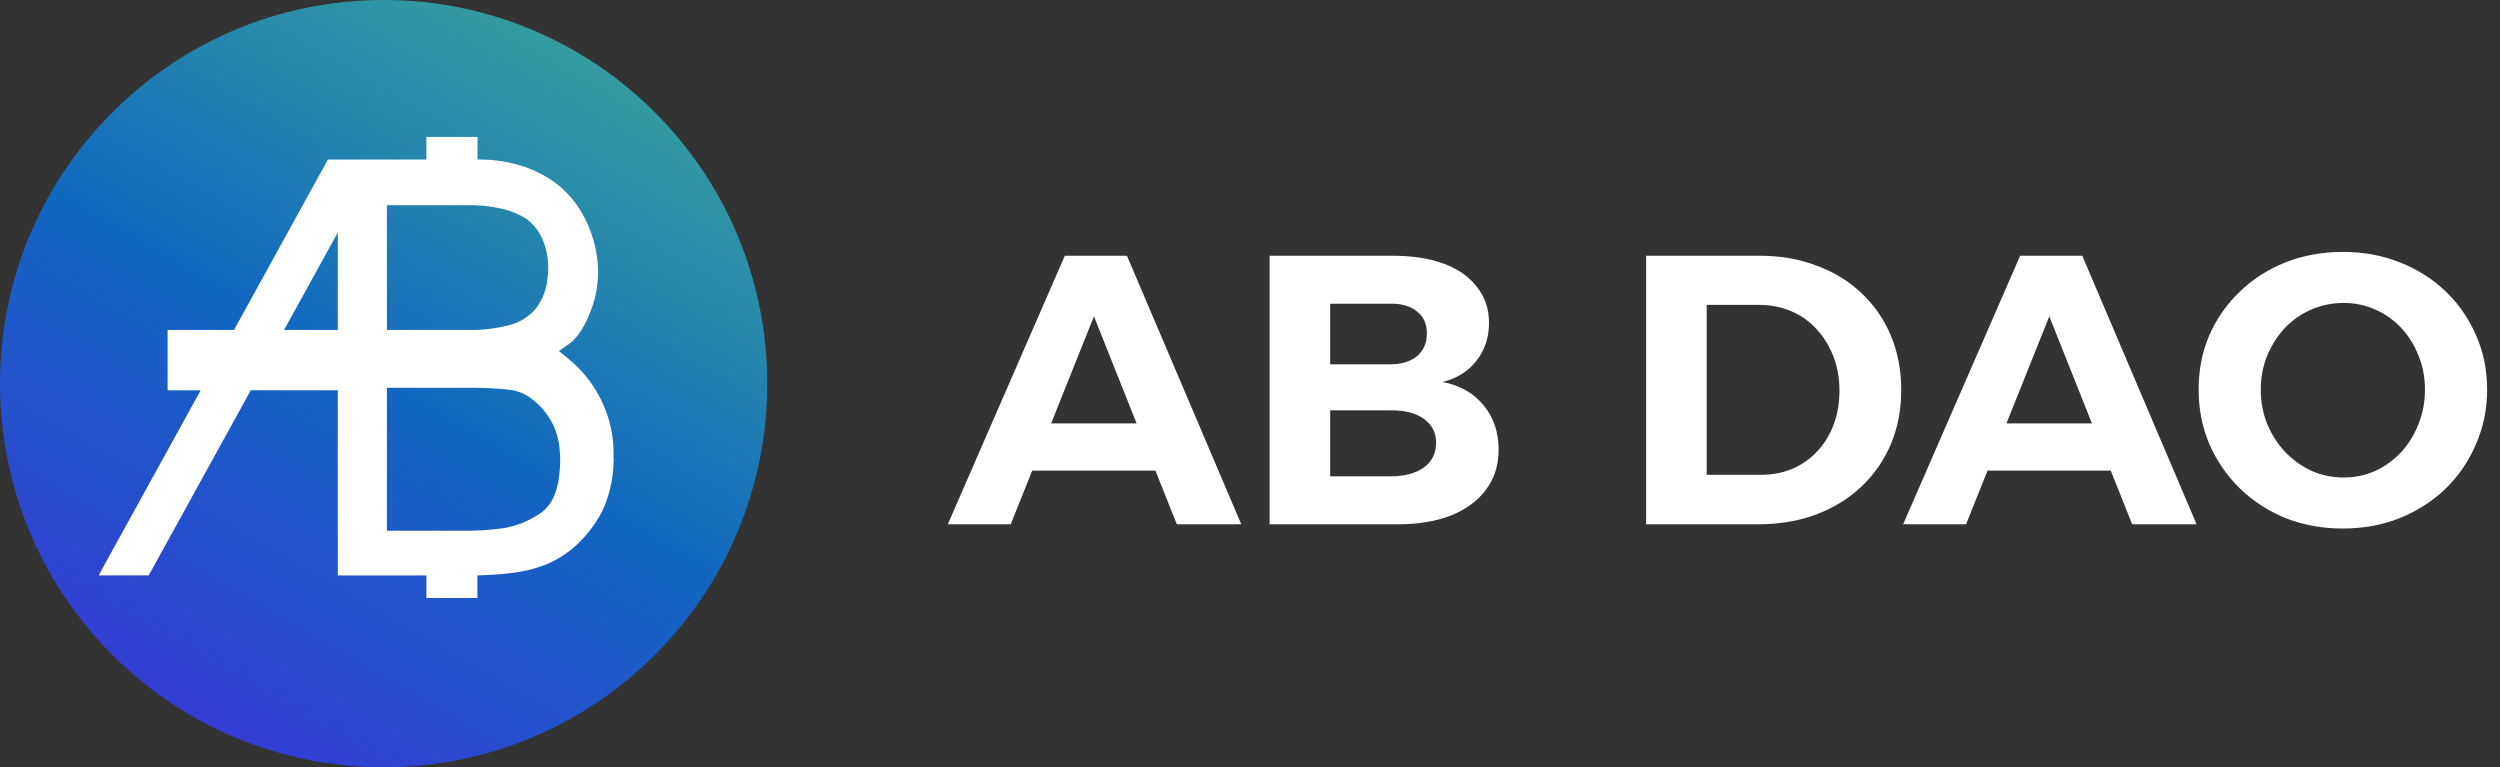 <svg width="391" height="120" viewBox="0 0 391 120" fill="none" xmlns="http://www.w3.org/2000/svg">
<rect x="0" y="0" width="391" height="120" fill="#333333" stroke="none"/>
<path d="M60 120C93.137 120 120 93.137 120 60C120 26.863 93.137 0 60 0C26.863 0 0 26.863 0 60C0 93.137 26.863 120 60 120Z" fill="url(#paint0_linear_4165_720)"/>
<path d="M94.007 62.538C93.032 60.558 91.728 58.758 90.149 57.216C89.339 56.478 88.427 55.704 87.419 54.906L88.565 54.096C90.311 53.016 91.679 50.88 92.765 47.556C93.523 45.155 93.728 42.614 93.365 40.122C93.033 37.775 92.261 35.511 91.091 33.45C90.021 31.539 88.562 29.875 86.807 28.566C85.136 27.355 83.271 26.438 81.293 25.854C79.24 25.245 77.11 24.939 74.969 24.948H74.687V21.42H66.689V24.948H51.287L36.599 51.606H26.213V61.05H31.385L16.049 88.854L15.449 89.988H23.261L39.221 61.038H52.829V90.006H66.689V93.528H74.663V89.988C78.587 89.904 81.719 89.502 83.981 88.788C86.471 88.028 88.737 86.671 90.581 84.834C92.127 83.326 93.402 81.562 94.349 79.62C95.52 76.916 96.071 73.984 95.963 71.04C95.996 68.091 95.325 65.176 94.007 62.538ZM87.461 74.406C87.125 77.262 86.087 79.266 84.377 80.364C82.669 81.507 80.739 82.274 78.713 82.614C76.405 82.928 74.075 83.059 71.747 83.004H60.509V60.654H74.399C76.241 60.667 78.082 60.778 79.913 60.984C81.288 61.203 82.571 61.813 83.609 62.742C84.882 63.804 85.907 65.133 86.609 66.636C87.539 68.73 87.821 71.334 87.461 74.406ZM60.509 51.606V32.088H73.631C75.182 32.097 76.729 32.268 78.245 32.598C79.644 32.876 80.983 33.4 82.199 34.146C83.379 34.986 84.303 36.137 84.869 37.47C85.646 39.322 85.913 41.348 85.643 43.338C85.531 45.16 84.868 46.906 83.741 48.342C82.68 49.553 81.283 50.42 79.727 50.832C77.675 51.374 75.56 51.634 73.439 51.606H60.509ZM44.429 51.606L52.829 36.366V51.606H44.429Z" fill="white"/>
<path d="M166.536 40H176.256L194.136 82H184.056L171.096 49.48L158.076 82H148.236L166.536 40ZM158.436 66.22H183.216V73.6H158.436V66.22ZM217.883 40C220.963 40 223.623 40.42 225.863 41.26C228.103 42.1 229.823 43.32 231.023 44.92C232.263 46.48 232.883 48.34 232.883 50.5C232.883 52.78 232.223 54.76 230.903 56.44C229.623 58.08 227.863 59.18 225.623 59.74C228.343 60.26 230.483 61.48 232.043 63.4C233.603 65.28 234.383 67.6 234.383 70.36C234.383 72.76 233.723 74.84 232.403 76.6C231.123 78.32 229.303 79.66 226.943 80.62C224.583 81.54 221.783 82 218.543 82H198.563V40H217.883ZM217.403 56.98C219.163 56.98 220.563 56.56 221.603 55.72C222.643 54.84 223.163 53.64 223.163 52.12C223.163 50.64 222.643 49.5 221.603 48.7C220.563 47.86 219.163 47.46 217.403 47.5H208.043V56.98H217.403ZM217.403 74.5C219.643 74.5 221.403 74.04 222.683 73.12C223.963 72.2 224.603 70.9 224.603 69.22C224.603 67.66 223.963 66.42 222.683 65.5C221.403 64.58 219.643 64.14 217.403 64.18H208.043V74.5H217.403ZM275.21 40C278.49 40 281.47 40.52 284.15 41.56C286.87 42.56 289.21 44 291.17 45.88C293.13 47.72 294.65 49.92 295.73 52.48C296.81 55.04 297.35 57.88 297.35 61C297.35 64.08 296.81 66.9 295.73 69.46C294.65 72.02 293.11 74.24 291.11 76.12C289.11 78 286.73 79.46 283.97 80.5C281.25 81.5 278.23 82 274.91 82H257.45V40H275.21ZM275.45 74.26C277.25 74.26 278.89 73.94 280.37 73.3C281.85 72.66 283.13 71.76 284.21 70.6C285.33 69.4 286.19 68 286.79 66.4C287.39 64.8 287.69 63.02 287.69 61.06C287.69 59.1 287.37 57.32 286.73 55.72C286.09 54.08 285.21 52.66 284.09 51.46C282.97 50.22 281.63 49.28 280.07 48.64C278.55 48 276.87 47.68 275.03 47.68H266.93V74.26H275.45ZM315.95 40H325.67L343.55 82H333.47L320.51 49.48L307.49 82H297.65L315.95 40ZM307.85 66.22H332.63V73.6H307.85V66.22ZM366.424 39.4C369.624 39.4 372.584 39.94 375.304 41.02C378.064 42.1 380.464 43.62 382.504 45.58C384.544 47.54 386.124 49.82 387.244 52.42C388.404 55.02 388.984 57.86 388.984 60.94C388.984 63.98 388.404 66.82 387.244 69.46C386.124 72.1 384.544 74.42 382.504 76.42C380.464 78.38 378.064 79.92 375.304 81.04C372.584 82.12 369.624 82.66 366.424 82.66C363.224 82.66 360.244 82.12 357.484 81.04C354.764 79.92 352.384 78.38 350.344 76.42C348.304 74.42 346.704 72.1 345.544 69.46C344.424 66.82 343.864 63.98 343.864 60.94C343.864 57.86 344.424 55.02 345.544 52.42C346.704 49.78 348.304 47.5 350.344 45.58C352.384 43.62 354.764 42.1 357.484 41.02C360.244 39.94 363.224 39.4 366.424 39.4ZM366.544 47.38C364.784 47.38 363.104 47.72 361.504 48.4C359.944 49.08 358.564 50.04 357.364 51.28C356.204 52.52 355.284 53.96 354.604 55.6C353.924 57.24 353.584 59.02 353.584 60.94C353.584 62.86 353.924 64.66 354.604 66.34C355.284 67.98 356.224 69.44 357.424 70.72C358.624 71.96 360.004 72.94 361.564 73.66C363.124 74.34 364.784 74.68 366.544 74.68C368.304 74.68 369.944 74.34 371.464 73.66C373.024 72.94 374.384 71.96 375.544 70.72C376.704 69.44 377.604 67.98 378.244 66.34C378.924 64.66 379.264 62.86 379.264 60.94C379.264 59.02 378.924 57.24 378.244 55.6C377.604 53.96 376.704 52.52 375.544 51.28C374.384 50.04 373.024 49.08 371.464 48.4C369.944 47.72 368.304 47.38 366.544 47.38Z" fill="white"/>
<defs>
<linearGradient id="paint0_linear_4165_720" x1="29.994" y1="111.972" x2="90.006" y2="8.028" gradientUnits="userSpaceOnUse">
<stop stop-color="#343DD5"/>
<stop offset="0.5" stop-color="#1167C0"/>
<stop offset="0.76" stop-color="#2484AE"/>
<stop offset="1" stop-color="#339CA0"/>
</linearGradient>
</defs>
</svg>
